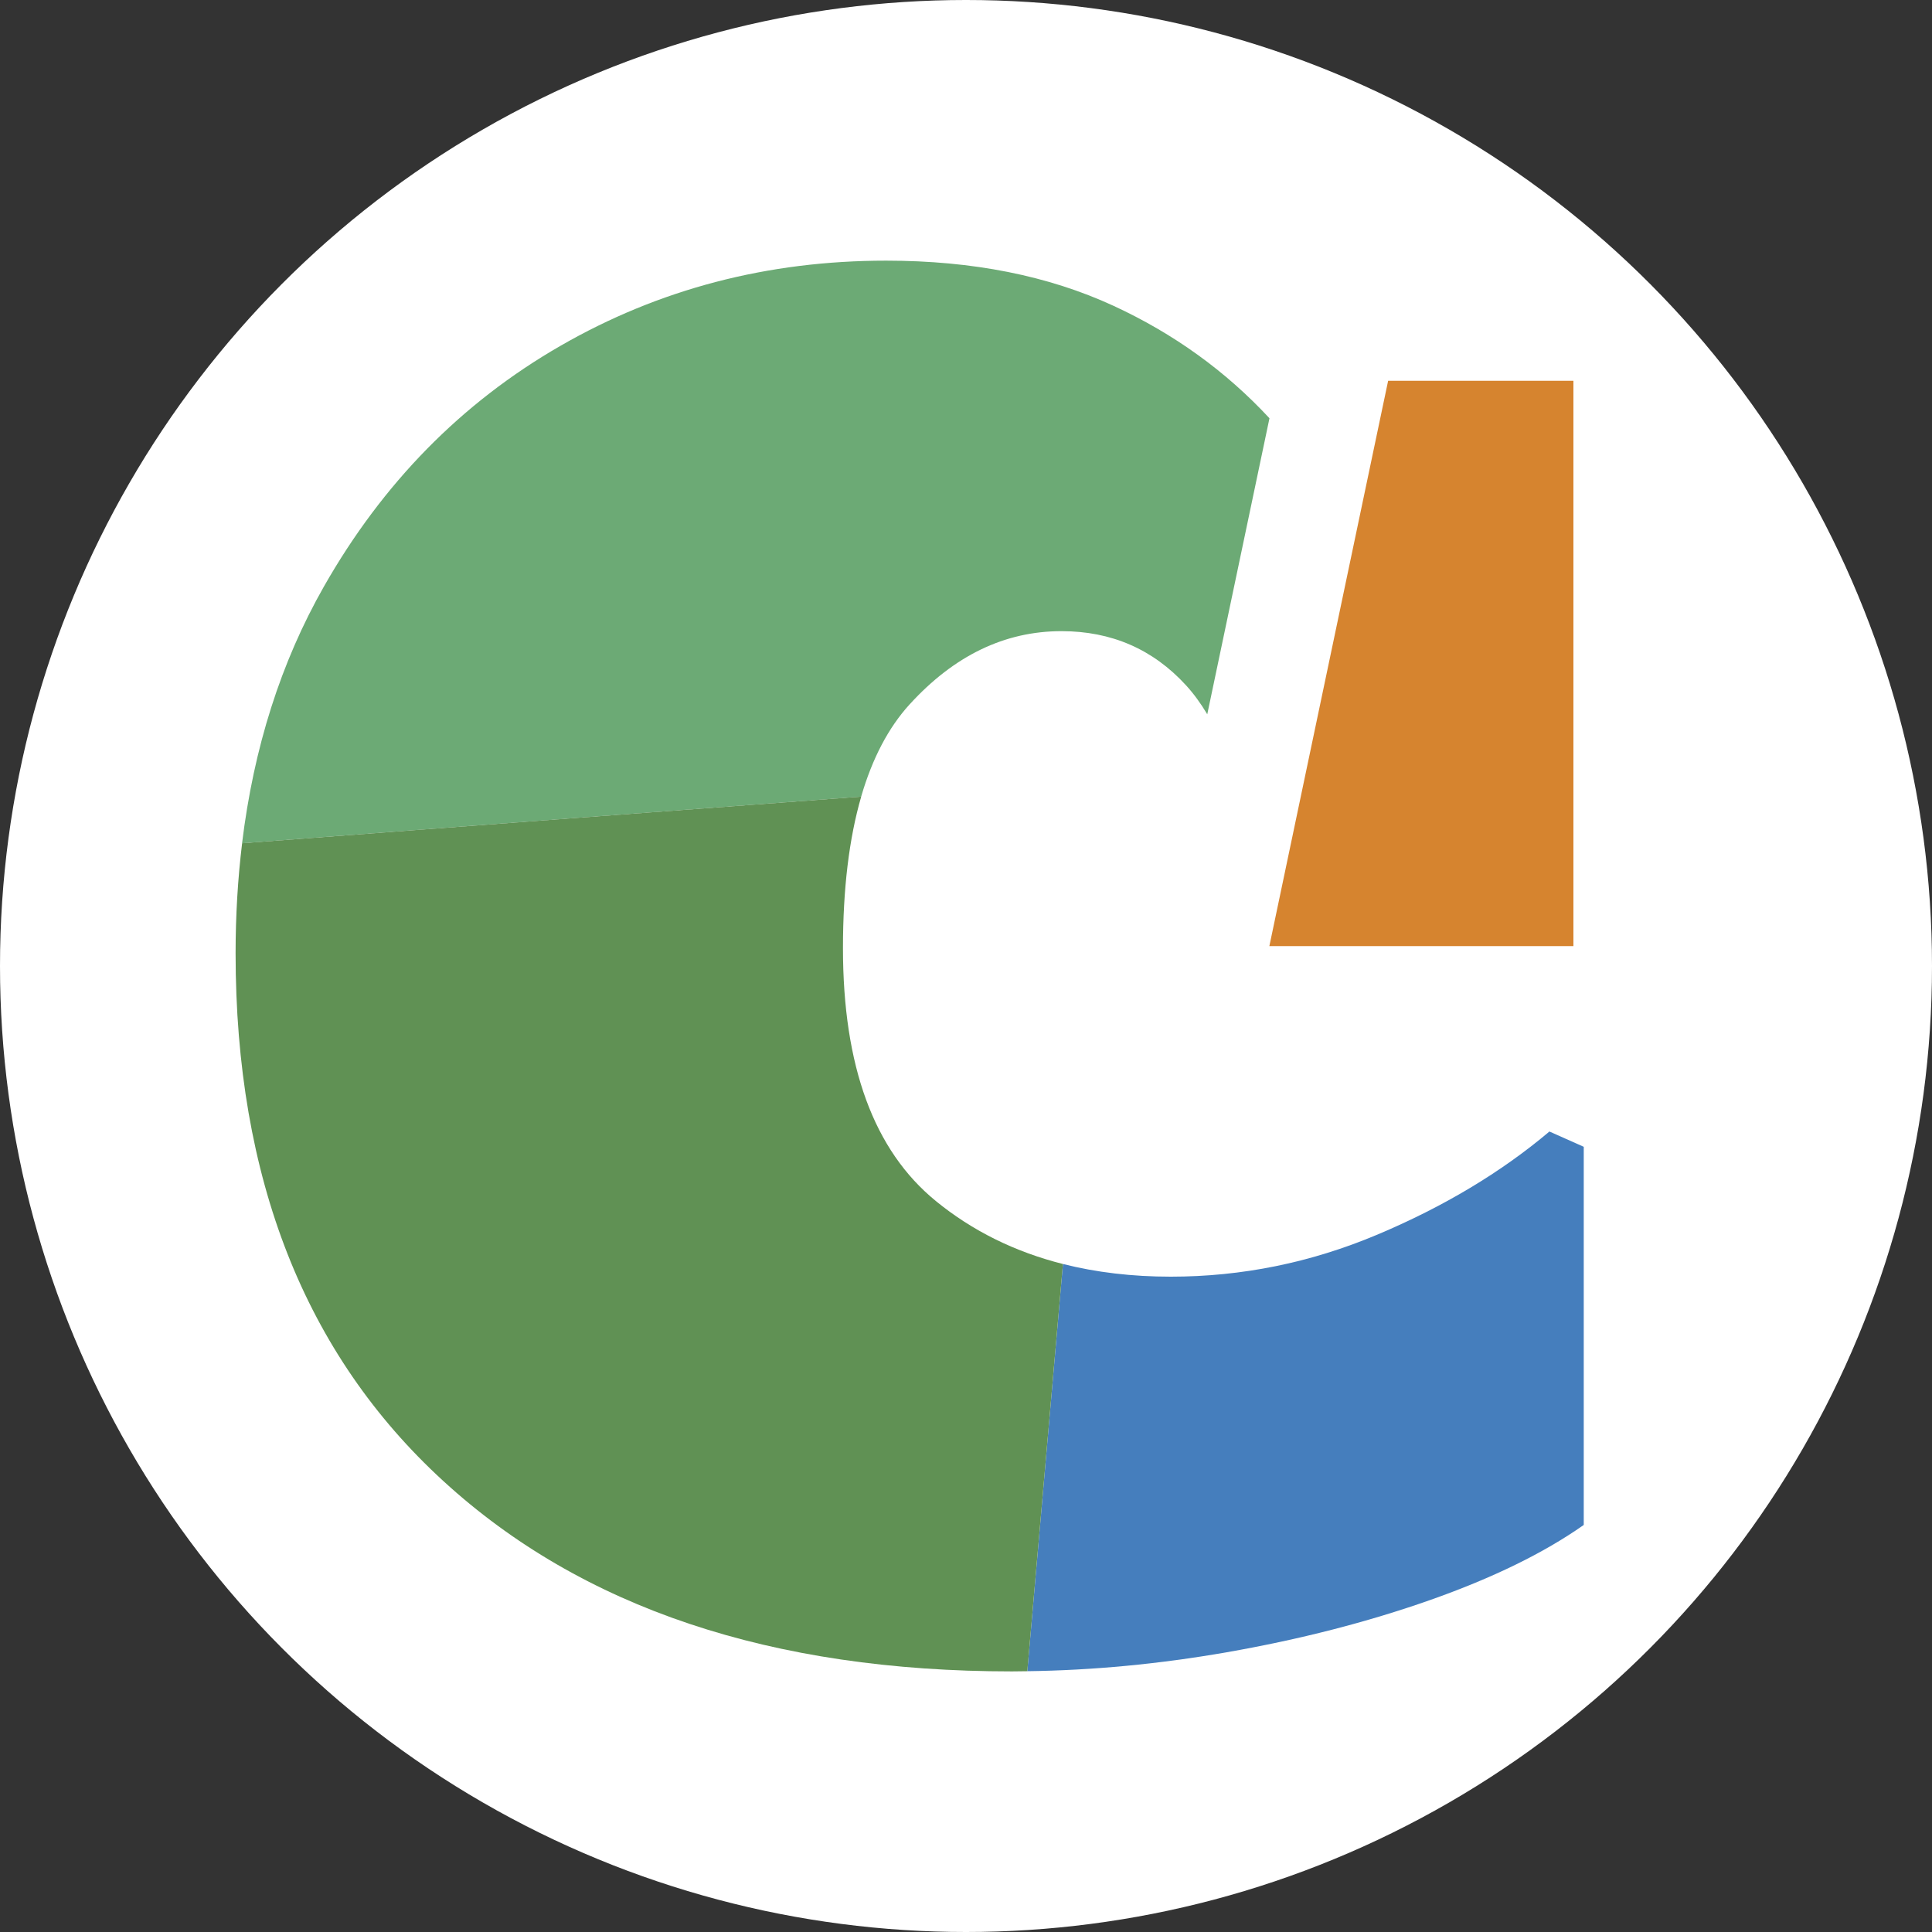 <?xml version="1.0" encoding="UTF-8"?>
<svg id="Livello_2" data-name="Livello 2" xmlns="http://www.w3.org/2000/svg" viewBox="0 0 743.22 743.22">
  <rect x="0" y="0" width="743.22" height="743.22" fill="#333333" stroke="none"/>
  <defs>
    <style>
      .cls-1 {
        fill: #fff;
      }

      .cls-2 {
        fill: #d6842f;
      }

      .cls-3 {
        fill: #457ebd;
      }

      .cls-4 {
        fill: #6caa75;
      }

      .cls-5 {
        fill: #609154;
      }
    </style>
  </defs>
  <g id="Livello_2-2" data-name="Livello 2">
    <g>
      <circle class="cls-1" cx="371.61" cy="371.61" r="371.61"/>
      <g>
        <path class="cls-4" d="M349.93,270.96c17.11-18.77,36.58-28.16,58.41-28.16,19.22,0,35.19,6.94,47.9,20.82,3.02,3.3,5.73,7.05,8.18,11.16l23.93-113.88c-16.79-18.1-36.77-32.52-59.96-43.24-25.1-11.59-54.26-17.39-87.5-17.39-45.63,0-87.42,10.94-125.38,32.82-37.97,21.88-68.27,52.74-90.92,92.57-16.54,29.08-27,62.01-31.47,98.74,87.57-6.7,175-13.24,238.16-17.94,4.27-14.67,10.47-26.53,18.64-35.5Z"/>
        <path class="cls-3" d="M529.81,474.96c-25.59,10.78-52.06,16.16-79.43,16.16-14.89,0-28.71-1.65-41.48-4.88l-13.71,156.65c25.15-.33,50.71-2.74,76.71-7.28,28.02-4.9,54.09-11.59,78.21-20.08,24.11-8.49,43.82-18.12,59.14-28.9v-145.47l-13.2-5.88c-18.57,15.67-40.65,28.9-66.23,39.68Z"/>
        <path class="cls-5" d="M359.96,461.98c-23.79-19.42-35.68-51.84-35.68-97.23,0-22.85,2.36-42.26,7.02-58.3-63.16,4.69-150.59,11.24-238.16,17.94-1.65,13.59-2.51,27.68-2.51,42.32,0,86.54,26.64,154.22,79.92,203.03,53.28,48.82,126.19,73.23,218.74,73.23,1.96,0,3.93-.04,5.9-.07l13.71-156.65c-18.54-4.69-34.86-12.76-48.94-24.26Z"/>
        <polygon class="cls-2" points="488.31 363.96 605.28 363.96 605.28 146.48 534 146.48 488.31 363.96"/>
      </g>
    </g>
  </g>
</svg>